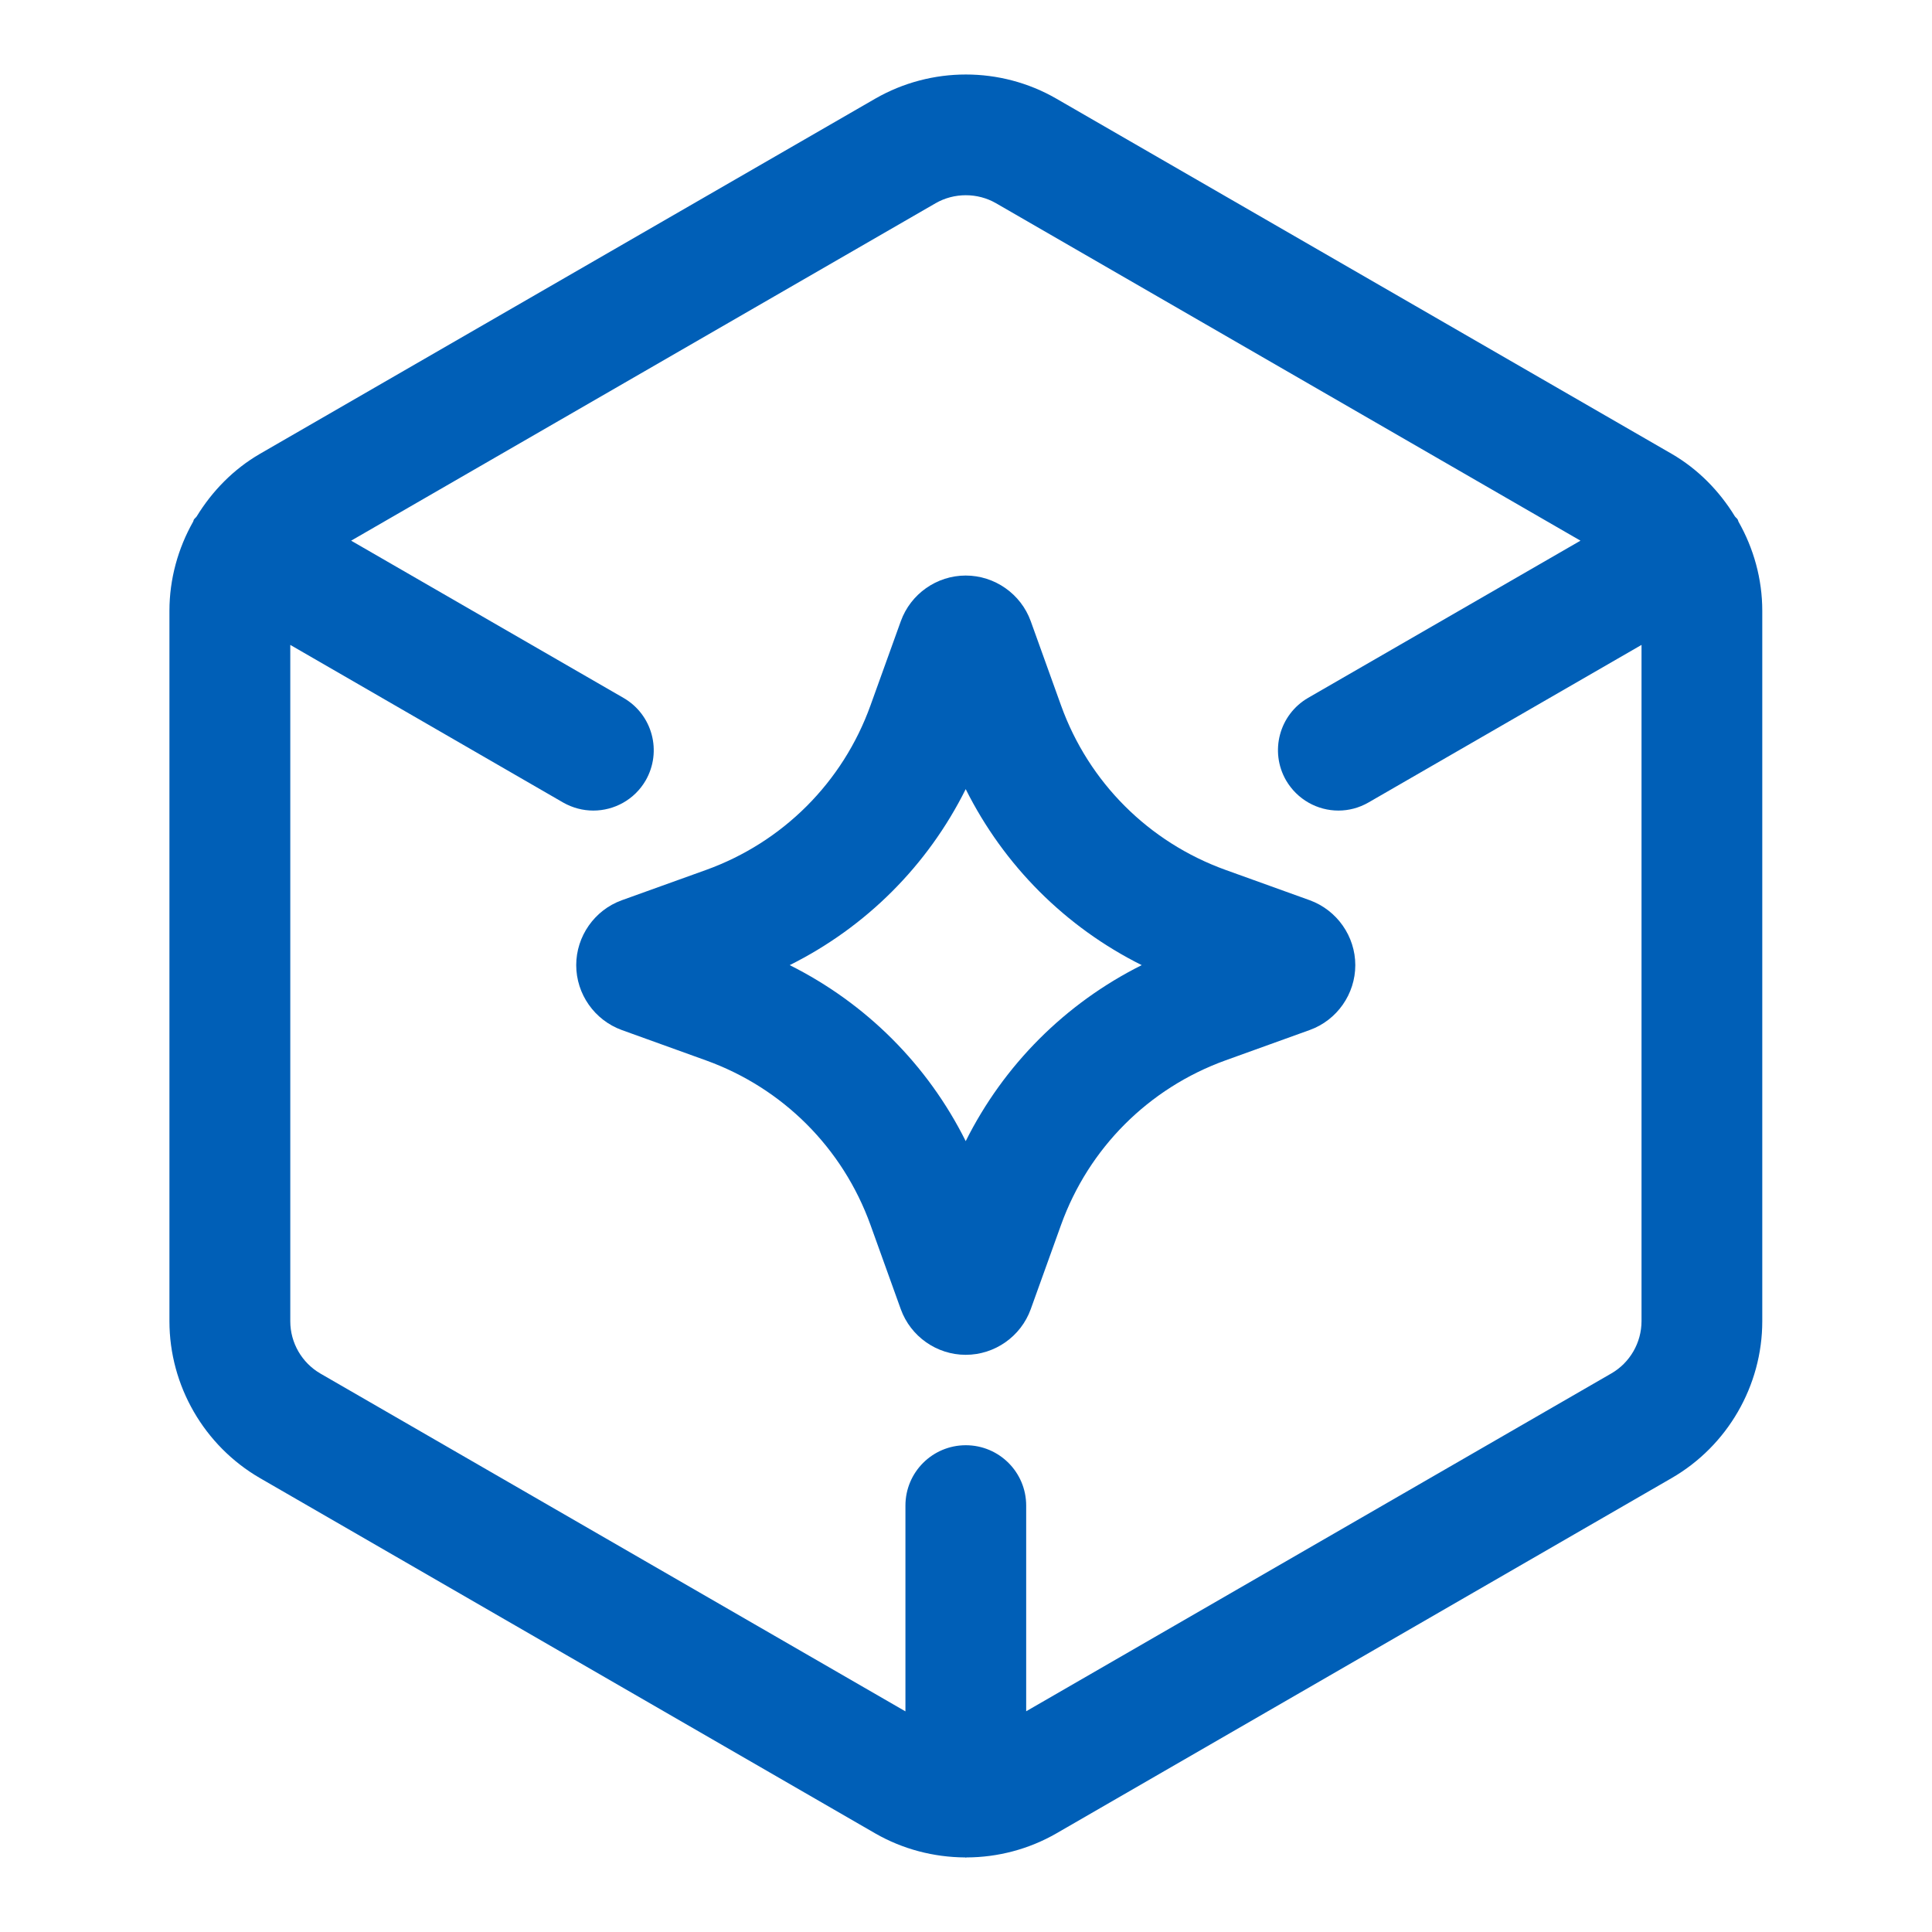 <svg width="20" height="20" viewBox="0 0 20 20" fill="none" xmlns="http://www.w3.org/2000/svg">
<path d="M17.996 5.399C17.993 5.393 17.993 5.385 17.989 5.379C17.982 5.366 17.969 5.358 17.96 5.346C17.799 5.083 17.579 4.857 17.305 4.698L10.935 1.021C10.358 0.688 9.64 0.688 9.061 1.021L2.691 4.698C2.417 4.857 2.197 5.083 2.036 5.346C2.028 5.358 2.015 5.366 2.007 5.379C2.003 5.385 2.004 5.392 2 5.399C1.843 5.676 1.754 5.994 1.754 6.323V13.677C1.754 14.344 2.113 14.966 2.691 15.301L9.06 18.979C9.347 19.144 9.668 19.226 9.99 19.228C9.993 19.228 9.995 19.23 9.998 19.23C10.001 19.23 10.004 19.228 10.007 19.228C10.328 19.227 10.649 19.144 10.936 18.979L17.305 15.301C17.883 14.967 18.243 14.345 18.243 13.677V6.323C18.243 5.994 18.154 5.677 17.996 5.399ZM16.68 14.218L10.623 17.715V15.586C10.623 15.24 10.343 14.961 9.998 14.961C9.653 14.961 9.373 15.24 9.373 15.586V17.716L3.317 14.219C3.124 14.107 3.005 13.9 3.005 13.678V6.676L5.83 8.308C5.929 8.364 6.036 8.391 6.142 8.391C6.358 8.391 6.568 8.279 6.684 8.079C6.856 7.779 6.754 7.398 6.455 7.225L3.635 5.597L9.685 2.104C9.782 2.048 9.89 2.021 9.998 2.021C10.106 2.021 10.214 2.048 10.311 2.104L16.361 5.597L13.542 7.224C13.243 7.397 13.141 7.779 13.313 8.078C13.43 8.278 13.639 8.391 13.855 8.391C13.961 8.391 14.068 8.364 14.167 8.307L16.993 6.676V13.676C16.993 13.899 16.873 14.107 16.68 14.218Z" fill="#005FB7"/>
<path d="M13.558 9.319L12.686 9.005C11.891 8.718 11.27 8.098 10.984 7.303L10.67 6.43C10.568 6.148 10.297 5.958 9.997 5.958C9.697 5.958 9.427 6.148 9.325 6.431L9.011 7.303C8.725 8.098 8.104 8.719 7.308 9.006L6.435 9.32C6.154 9.422 5.965 9.693 5.965 9.991C5.965 10.29 6.154 10.56 6.437 10.663L7.308 10.977C8.104 11.264 8.724 11.884 9.011 12.68L9.325 13.553C9.427 13.835 9.697 14.025 9.997 14.025C10.298 14.025 10.568 13.835 10.67 13.553L10.984 12.68C11.27 11.885 11.891 11.264 12.686 10.977L13.56 10.662C13.841 10.56 14.03 10.29 14.03 9.991C14.03 9.693 13.841 9.422 13.558 9.319ZM9.997 11.813C9.603 11.023 8.965 10.386 8.175 9.991C8.965 9.597 9.603 8.96 9.997 8.169C10.392 8.959 11.029 9.597 11.819 9.991C11.029 10.386 10.392 11.023 9.997 11.813Z" fill="#005FB7"/>
</svg>
